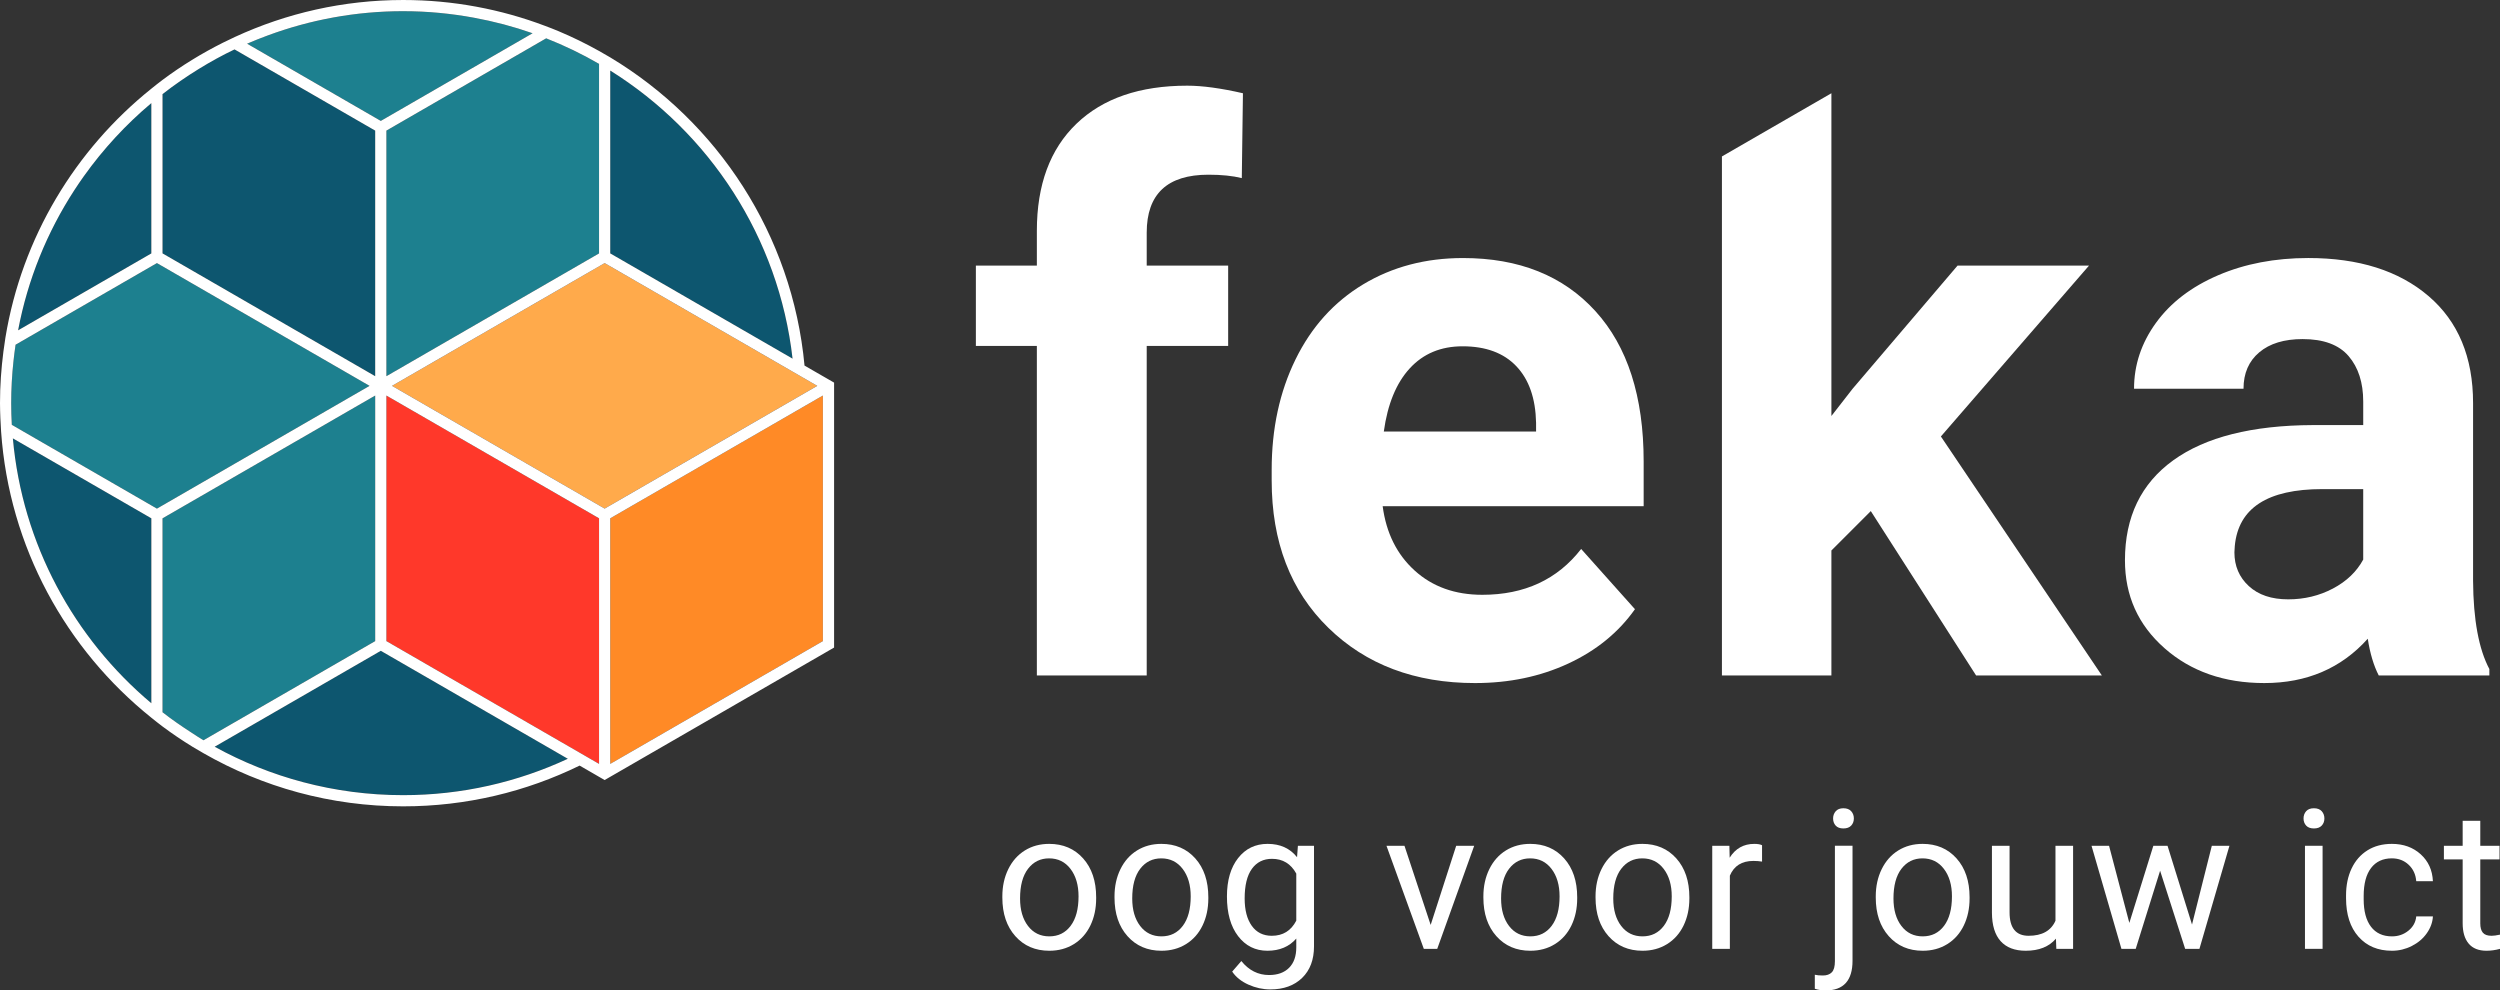 <?xml version="1.0" encoding="UTF-8"?>
<svg id="b" data-name="Laag 2" xmlns="http://www.w3.org/2000/svg" width="366.54" height="145.217" viewBox="0 0 366.54 145.217">
  <rect x="0" y="0" width="366.54" height="145.217" fill="#333333" stroke="none"/>
  <g id="c" data-name="Laag 3">
    <g>
      <path d="m55.83,17.727l14.492-8.368,7.766-4.485c-2.768-.971-5.634-1.729-8.574-2.273-3.375-.623-6.85-.96-10.404-.96-6.973,0-13.654,1.264-19.843,3.551-1.026.379-2.042.779-3.039,1.214l19.602,11.32Z" fill="#1d808f" stroke-width="0"/>
      <path d="m23.008,38.574l-7.164,4.135-1.513.874-1.615.933-10.432,6.027c-.12.794-.22,1.595-.307,2.399-.219,2.029-.336,4.087-.336,6.17,0,1.067.033,2.125.091,3.177l15.841,9.146,5.436,3.138,31.175-18-31.175-17.998Z" fill="#1d808f" stroke-width="0"/>
      <path d="m55.279,95.736l-3.384,1.955-14.43,8.332-5.992,3.46c4.06,2.236,8.418,3.995,12.996,5.204,4.676,1.234,9.583,1.895,14.642,1.895,8.618,0,16.792-1.919,24.137-5.333l-27.422-15.83-.548.316Z" fill="#0d566f" stroke-width="0"/>
      <path d="m80.079,5.622l-.106.06-23.322,13.469v36.005l14.321-8.268,16.857-9.733V9.366c-2.474-1.436-5.062-2.685-7.749-3.743h-.002Z" fill="#1d808f" stroke-width="0"/>
      <path d="m89.47,10.346v26.804l26.731,15.433c-2.025-17.809-12.216-33.167-26.731-42.237Z" fill="#0d566f" stroke-width="0"/>
      <path d="m22.187,37.154V15.119c-3.732,3.138-7.06,6.741-9.894,10.718-.472.663-.931,1.336-1.375,2.02-4.001,6.15-6.856,13.109-8.264,20.575l19.534-11.278Z" fill="#0d566f" stroke-width="0"/>
      <path d="m55.007,93.997v-36.003l-3.112,1.796-23.952,13.829-4.115,2.376v28.433c1.354,1.056,2.769,2.032,4.213,2.966.593.383,1.177.78,1.785,1.141l24.422-14.101.758-.437Z" fill="#1d808f" stroke-width="0"/>
      <path d="m1.884,64.273c1.391,15.544,8.989,29.325,20.303,38.834v-27.114L1.884,64.273Z" fill="#0d566f" stroke-width="0"/>
      <polygon points="56.65 57.994 56.65 93.996 70.083 101.752 85.816 110.835 85.896 110.881 85.918 110.894 87.775 111.966 87.829 111.997 87.829 75.994 56.65 57.994" fill="#ff382a" stroke-width="0"/>
      <polygon points="116.565 58.455 117.374 57.987 118.182 57.523 118.193 57.516 119.825 56.573 118.642 55.89 118.11 55.583 117.25 55.087 116.387 54.59 91.334 40.123 88.651 38.574 88.457 38.686 79.972 43.584 57.478 56.573 88.652 74.57 89.407 74.134 116.565 58.455" fill="#ffaa4b" stroke-width="0"/>
      <polygon points="120.649 57.994 120.232 58.234 98.537 70.759 89.47 75.993 89.47 107.878 89.47 108.881 89.47 109.811 89.47 111.999 99.471 106.225 120.649 93.996 120.649 57.994" fill="#ff8a26" stroke-width="0"/>
      <path d="m29.174,10.091c-1.852,1.138-3.638,2.373-5.345,3.706v23.352l31.178,18.003h0s0-36.003,0-36.003l-20.623-11.907c-1.793.857-3.529,1.814-5.211,2.848Z" fill="#0d566f" stroke-width="0"/>
      <path d="m224.343,123.726c-1.331,0-2.516.321-3.554.963-1.038.643-1.848,1.555-2.429,2.737-.582,1.183-.873,2.514-.873,3.994v.182c0,2.346.635,4.231,1.906,5.656,1.271,1.425,2.93,2.137,4.978,2.137,1.359,0,2.562-.326,3.61-.978,1.047-.652,1.853-1.562,2.416-2.73.563-1.168.844-2.488.844-3.959v-.182c0-2.365-.635-4.259-1.906-5.684-1.271-1.424-2.935-2.136-4.993-2.136Zm3.156,12.017c-.773,1.029-1.815,1.543-3.128,1.543-1.304,0-2.344-.507-3.121-1.522-.777-1.014-1.166-2.36-1.166-4.035,0-1.89.391-3.342,1.173-4.357.782-1.015,1.81-1.522,3.086-1.522,1.304,0,2.349.514,3.135,1.543.786,1.029,1.18,2.372,1.18,4.029,0,1.853-.387,3.294-1.159,4.322Z" fill="#fff" stroke-width="0"/>
      <rect x="337.945" y="124.005" width="2.583" height="15.11" fill="#fff" stroke-width="0"/>
      <polygon points="205.918 124.005 203.279 124.005 208.753 139.115 210.722 139.115 216.14 124.005 213.501 124.005 209.759 135.609 205.918 124.005" fill="#fff" stroke-width="0"/>
      <path d="m153.817,123.726c-1.332,0-2.516.321-3.554.963-1.038.643-1.849,1.555-2.43,2.737-.582,1.183-.873,2.514-.873,3.994v.182c0,2.346.635,4.231,1.906,5.656,1.271,1.425,2.93,2.137,4.978,2.137,1.359,0,2.562-.326,3.61-.978,1.047-.652,1.852-1.562,2.416-2.73.563-1.168.844-2.488.844-3.959v-.182c0-2.365-.635-4.259-1.906-5.684-1.271-1.424-2.935-2.136-4.992-2.136Zm3.156,12.017c-.773,1.029-1.816,1.543-3.128,1.543-1.303,0-2.344-.507-3.121-1.522-.778-1.014-1.166-2.36-1.166-4.035,0-1.89.391-3.342,1.173-4.357.782-1.015,1.811-1.522,3.086-1.522,1.303,0,2.348.514,3.135,1.543.786,1.029,1.18,2.372,1.18,4.029,0,1.853-.386,3.294-1.159,4.322Z" fill="#fff" stroke-width="0"/>
      <path d="m170.262,123.726c-1.332,0-2.516.321-3.554.963-1.038.643-1.848,1.555-2.43,2.737-.582,1.183-.873,2.514-.873,3.994v.182c0,2.346.635,4.231,1.906,5.656,1.271,1.425,2.93,2.137,4.978,2.137,1.359,0,2.562-.326,3.61-.978,1.048-.652,1.853-1.562,2.416-2.73.563-1.168.845-2.488.845-3.959v-.182c0-2.365-.635-4.259-1.906-5.684-1.271-1.424-2.935-2.136-4.992-2.136Zm3.156,12.017c-.773,1.029-1.816,1.543-3.128,1.543-1.304,0-2.344-.507-3.121-1.522-.777-1.014-1.166-2.36-1.166-4.035,0-1.89.391-3.342,1.173-4.357s1.81-1.522,3.086-1.522c1.303,0,2.348.514,3.135,1.543.786,1.029,1.18,2.372,1.18,4.029,0,1.853-.386,3.294-1.159,4.322Z" fill="#fff" stroke-width="0"/>
      <path d="m253.625,128.39c.605-1.443,1.755-2.164,3.449-2.164.456,0,.88.032,1.271.098v-2.402c-.261-.131-.643-.195-1.145-.195-1.555,0-2.756.675-3.603,2.025l-.042-1.746h-2.513v15.11h2.583v-10.725Z" fill="#fff" stroke-width="0"/>
      <path d="m340.402,118.936c-.261-.288-.642-.433-1.145-.433s-.882.144-1.138.433c-.256.288-.384.642-.384,1.061s.128.768.384,1.048c.256.279.635.419,1.138.419s.884-.139,1.145-.419c.261-.279.391-.629.391-1.048s-.131-.773-.391-1.061Z" fill="#fff" stroke-width="0"/>
      <path d="m181.523,125.813c-1.089,1.392-1.634,3.266-1.634,5.621,0,2.458.547,4.399,1.641,5.823,1.094,1.425,2.525,2.137,4.294,2.137,1.787,0,3.198-.596,4.231-1.787v1.298c0,1.285-.351,2.281-1.054,2.989-.703.707-1.683,1.061-2.94,1.061-1.601,0-2.956-.684-4.063-2.052l-1.341,1.55c.549.81,1.345,1.447,2.388,1.913,1.042.466,2.109.698,3.198.698,1.955,0,3.512-.563,4.671-1.69s1.738-2.667,1.738-4.622v-14.747h-2.36l-.125,1.676c-1.033-1.303-2.472-1.955-4.315-1.955-1.797,0-3.24.696-4.329,2.087Zm2.025,1.571c.707-.977,1.69-1.466,2.946-1.466,1.583,0,2.77.722,3.561,2.165v6.899c-.764,1.48-1.96,2.22-3.589,2.22-1.257,0-2.235-.486-2.933-1.459-.698-.973-1.047-2.311-1.047-4.015,0-1.918.354-3.366,1.062-4.343Z" fill="#fff" stroke-width="0"/>
      <path d="m347.634,127.265c.722-.945,1.739-1.417,3.052-1.417.977,0,1.799.314,2.464.942.666.629,1.036,1.431,1.11,2.409h2.443c-.074-1.62-.672-2.937-1.794-3.952-1.122-1.015-2.53-1.522-4.224-1.522-1.378,0-2.572.317-3.582.95-1.01.633-1.786,1.522-2.325,2.667-.54,1.145-.81,2.453-.81,3.924v.433c0,2.383.607,4.262,1.822,5.635,1.215,1.374,2.851,2.06,4.909,2.06,1.024,0,1.994-.233,2.911-.698.917-.466,1.65-1.089,2.199-1.871.55-.782.848-1.606.894-2.472h-2.443c-.075.838-.457,1.536-1.145,2.095s-1.494.838-2.416.838c-1.331,0-2.356-.47-3.072-1.41-.717-.94-1.075-2.281-1.075-4.022v-.489c0-1.787.36-3.154,1.082-4.099Z" fill="#fff" stroke-width="0"/>
      <path d="m281.872,123.726c-1.331,0-2.516.321-3.554.963-1.038.643-1.848,1.555-2.429,2.737-.582,1.183-.873,2.514-.873,3.994v.182c0,2.346.635,4.231,1.906,5.656,1.271,1.425,2.93,2.137,4.978,2.137,1.359,0,2.562-.326,3.61-.978,1.047-.652,1.853-1.562,2.416-2.73.563-1.168.845-2.488.845-3.959v-.182c0-2.365-.635-4.259-1.906-5.684-1.271-1.424-2.935-2.136-4.993-2.136Zm3.156,12.017c-.773,1.029-1.815,1.543-3.128,1.543-1.304,0-2.344-.507-3.121-1.522-.777-1.014-1.166-2.36-1.166-4.035,0-1.89.391-3.342,1.173-4.357.782-1.015,1.811-1.522,3.086-1.522,1.304,0,2.349.514,3.135,1.543.787,1.029,1.18,2.372,1.18,4.029,0,1.853-.387,3.294-1.159,4.322Z" fill="#fff" stroke-width="0"/>
      <polygon points="320.378 139.115 322.473 139.115 326.872 124.005 324.288 124.005 321.384 135.554 317.795 124.005 315.714 124.005 312.195 135.316 309.221 124.005 306.651 124.005 311.036 139.115 313.131 139.115 316.706 127.663 320.378 139.115" fill="#fff" stroke-width="0"/>
      <path d="m271.414,118.936c-.261-.288-.642-.433-1.145-.433-.493,0-.868.146-1.124.44-.256.294-.384.645-.384,1.054,0,.419.126.768.377,1.048.251.279.628.419,1.131.419s.884-.139,1.145-.419c.261-.279.391-.629.391-1.048s-.131-.773-.391-1.061Z" fill="#fff" stroke-width="0"/>
      <path d="m292.05,124.005v9.831c.009,1.834.435,3.219,1.277,4.155.843.936,2.069,1.404,3.68,1.404,1.946,0,3.421-.591,4.427-1.774l.056,1.494h2.458v-15.11h-2.583v10.99c-.652,1.471-1.965,2.206-3.938,2.206-1.862,0-2.793-1.145-2.793-3.435v-9.761h-2.583Z" fill="#fff" stroke-width="0"/>
      <path d="m366.47,126.002v-1.997h-2.821v-3.658h-2.583v3.658h-2.751v1.997h2.751v9.37c0,1.285.293,2.276.88,2.974.586.698,1.457,1.048,2.611,1.048.643,0,1.303-.092,1.983-.278v-2.083c-.521.112-.931.168-1.229.168-.605,0-1.033-.152-1.285-.454-.252-.303-.377-.757-.377-1.363v-9.382h2.821Z" fill="#fff" stroke-width="0"/>
      <path d="m269.027,140.928c0,.773-.152,1.316-.454,1.628-.303.312-.743.468-1.32.468-.484,0-.875-.037-1.173-.112v2.054c.484.167,1.01.25,1.578.25,2.634,0,3.952-1.452,3.952-4.357v-16.856h-2.583v16.924Z" fill="#fff" stroke-width="0"/>
      <path d="m240.789,123.726c-1.331,0-2.516.321-3.554.963-1.038.643-1.848,1.555-2.43,2.737-.581,1.183-.873,2.514-.873,3.994v.182c0,2.346.635,4.231,1.906,5.656,1.271,1.425,2.931,2.137,4.979,2.137,1.359,0,2.562-.326,3.61-.978,1.047-.652,1.852-1.562,2.416-2.73.563-1.168.845-2.488.845-3.959v-.182c0-2.365-.635-4.259-1.906-5.684-1.271-1.424-2.935-2.136-4.993-2.136Zm3.156,12.017c-.773,1.029-1.815,1.543-3.128,1.543-1.304,0-2.344-.507-3.121-1.522-.777-1.014-1.166-2.36-1.166-4.035,0-1.89.391-3.342,1.173-4.357.782-1.015,1.81-1.522,3.086-1.522,1.303,0,2.349.514,3.135,1.543.787,1.029,1.18,2.372,1.18,4.029,0,1.853-.386,3.294-1.159,4.322Z" fill="#fff" stroke-width="0"/>
      <path d="m317.355,95.038c3.869,3.407,8.748,5.109,14.634,5.109,6.22,0,11.275-2.166,15.162-6.498.333,2.148.87,3.943,1.611,5.387h16.218v-.944c-1.555-2.925-2.352-7.239-2.388-12.941v-26.049c0-6.738-2.176-11.968-6.526-15.69-4.351-3.721-10.229-5.582-17.634-5.582-4.887,0-9.294.843-13.218,2.527-3.925,1.685-6.962,4.008-9.109,6.97-2.148,2.962-3.221,6.184-3.221,9.664h16.051c0-2.258.768-4.035,2.305-5.332,1.536-1.296,3.656-1.944,6.36-1.944,3.073,0,5.322.833,6.748,2.5,1.425,1.666,2.138,3.887,2.138,6.665v3.443h-7.387c-8.923.037-15.745,1.758-20.466,5.165-4.721,3.408-7.081,8.295-7.081,14.663,0,5.185,1.934,9.48,5.804,12.886Zm10.302-14.996c.518-5.554,4.795-8.331,12.829-8.331h5.999v10.331c-.964,1.777-2.444,3.194-4.443,4.248-2,1.055-4.185,1.583-6.554,1.583-2.444,0-4.37-.647-5.776-1.944-1.408-1.295-2.111-2.943-2.111-4.942l.056-.944Z" fill="#fff" stroke-width="0"/>
      <path d="m216.272,100.148c4.999,0,9.553-.953,13.663-2.86,4.11-1.907,7.368-4.563,9.775-7.97l-7.887-8.831c-3.48,4.48-8.312,6.72-14.496,6.72-3.999,0-7.303-1.185-9.914-3.554-2.61-2.369-4.175-5.516-4.693-9.441h38.267v-6.554c0-9.516-2.36-16.865-7.081-22.049-4.721-5.184-11.191-7.776-19.411-7.776-5.48,0-10.358,1.287-14.634,3.86-4.277,2.574-7.582,6.24-9.914,10.997-2.333,4.758-3.499,10.155-3.499,16.189v1.555c0,8.997,2.767,16.2,8.303,21.605,5.535,5.407,12.709,8.109,21.522,8.109Zm-9.58-46.139c1.98-2.157,4.563-3.236,7.748-3.236,3.406,0,6.035.976,7.887,2.929,1.851,1.953,2.813,4.714,2.887,8.284v1.284h-22.326c.555-4.016,1.823-7.103,3.804-9.261Z" fill="#fff" stroke-width="0"/>
      <polygon points="268.513 80.709 274.289 74.933 289.729 99.037 308.168 99.037 284.565 63.992 306.28 38.943 287.007 38.943 271.624 56.994 268.513 60.992 268.513 13.671 252.462 22.937 252.462 99.037 268.513 99.037 268.513 80.709" fill="#fff" stroke-width="0"/>
      <path d="m152.02,99.037h16.106v-48.32h11.941v-11.774h-11.941v-4.832c0-5.665,3.017-8.497,9.053-8.497,1.925,0,3.554.167,4.888.5l.167-12.441c-3.222-.74-5.943-1.111-8.165-1.111-6.962,0-12.376,1.86-16.245,5.582-3.87,3.721-5.804,8.952-5.804,15.69v5.109h-8.942v11.774h8.942v48.32Z" fill="#fff" stroke-width="0"/>
      <path d="m120.65,55.154l-2.694-1.554c-1.784-19.184-12.764-35.735-28.486-45.184-.54-.327-1.09-.638-1.641-.945-1.917-1.071-3.895-2.042-5.934-2.897-.642-.27-1.292-.524-1.95-.77-6.482-2.452-13.502-3.804-20.833-3.804-8.79,0-17.129,1.942-24.634,5.401h-.001c-.602.276-1.197.56-1.79.859h-.001c-3.115,1.564-6.084,3.385-8.855,5.455-.558.417-1.099.849-1.641,1.286C11.047,21.939,3.204,34.815.793,49.506c-.112.685-.208,1.375-.296,2.062v.006c-.317,2.471-.497,4.983-.497,7.538,0,.74.028,1.474.056,2.207.022.656.06,1.309.106,1.96,1.184,16.936,9.529,31.92,22.026,41.948.542.433,1.083.869,1.641,1.286,1.41,1.052,2.87,2.039,4.373,2.961v.003c.536.327,1.079.641,1.626.952l.002.002c8.639,4.95,18.633,7.793,29.281,7.793,9.273,0,18.052-2.152,25.871-5.975l2.022,1.167.825.478.816.471.005.003.82-.474,32.41-18.713.41-.236v-38.846l-1.641-.945Zm-31.179-44.807h0c14.517,9.07,24.708,24.429,26.731,42.237h0s-26.731-15.433-26.731-15.433V10.346Zm-9.499-4.665l.108-.061c2.688,1.059,5.277,2.309,7.75,3.745h0v27.788l-16.857,9.733-14.322,8.27V19.15l23.322-13.469ZM59.112,1.641c3.553,0,7.027.338,10.402.961,2.94.543,5.806,1.302,8.574,2.273l-7.766,4.485-14.491,8.368h0s-19.602-11.321-19.602-11.321c.998-.435,2.014-.834,3.039-1.214,6.189-2.288,12.869-3.553,19.845-3.553ZM23.829,37.15V13.798c1.707-1.333,3.494-2.568,5.345-3.706,1.683-1.035,3.419-1.991,5.211-2.848l20.623,11.907v36.004h0s-31.178-18.004-31.178-18.004Zm-11.536-11.313c2.834-3.977,6.162-7.58,9.894-10.718,0,0,0,0,.001-.001v22.036L2.653,48.432s0,0,0,0c1.408-7.466,4.264-14.425,8.264-20.575.444-.683.903-1.357,1.375-2.02Zm9.896,77.271s0,0-.001-.001C10.873,93.598,3.275,79.817,1.884,64.273c0,0,0,0,0-.001l20.305,11.722v27.115Zm.82-28.535l-5.435-3.138L1.732,62.289c-.058-1.052-.091-2.11-.091-3.177,0-2.084.117-4.142.336-6.17.087-.805.186-1.606.306-2.4l10.433-6.026,1.615-.933,1.513-.874,7.163-4.135h.001s31.175,17.999,31.175,17.999l-31.175,18h0Zm6.819,33.962c-.608-.361-1.192-.757-1.785-1.141-1.444-.934-2.859-1.909-4.213-2.966v-28.433h0s4.115-2.376,4.115-2.376l23.952-13.829,3.112-1.796h0s0,0,0,0v36.003h0s0,0,0,0l-.758.437-24.422,14.101h0Zm29.285,8.047c-5.059,0-9.966-.66-14.642-1.895-4.579-1.209-8.937-2.968-12.997-5.204l5.993-3.46,14.43-8.332,3.384-1.955.549-.317,27.421,15.83c-7.345,3.414-15.52,5.333-24.137,5.333Zm28.718-7.721v3.135h0s-.054-.031-.054-.031l-1.053-.607-.804-.465-.022-.013-.079-.046-.785-.453-14.948-8.63-13.434-7.756v-36.002h0s31.18,17.999,31.18,17.999v32.869Zm.822-34.292l-31.174-17.997h0s22.495-12.99,22.495-12.99l8.485-4.897.194-.112h0s2.683,1.549,2.683,1.549l25.053,14.467.862.497.86.496.532.307,1.184.683h0s-1.633.943-1.633.943l-.01.006h-.001s-.808.465-.808.465l-.808.468-27.158,15.679-.756.436Zm31.998,19.426l-21.179,12.229-10,5.774v-36.006l9.067-5.234,18.013-10.4.833-.481.833-.481,2.016-1.163.417-.24h0s0,36.002,0,36.002Z" fill="#fff" stroke-width="0"/>
    </g>
  </g>
</svg>